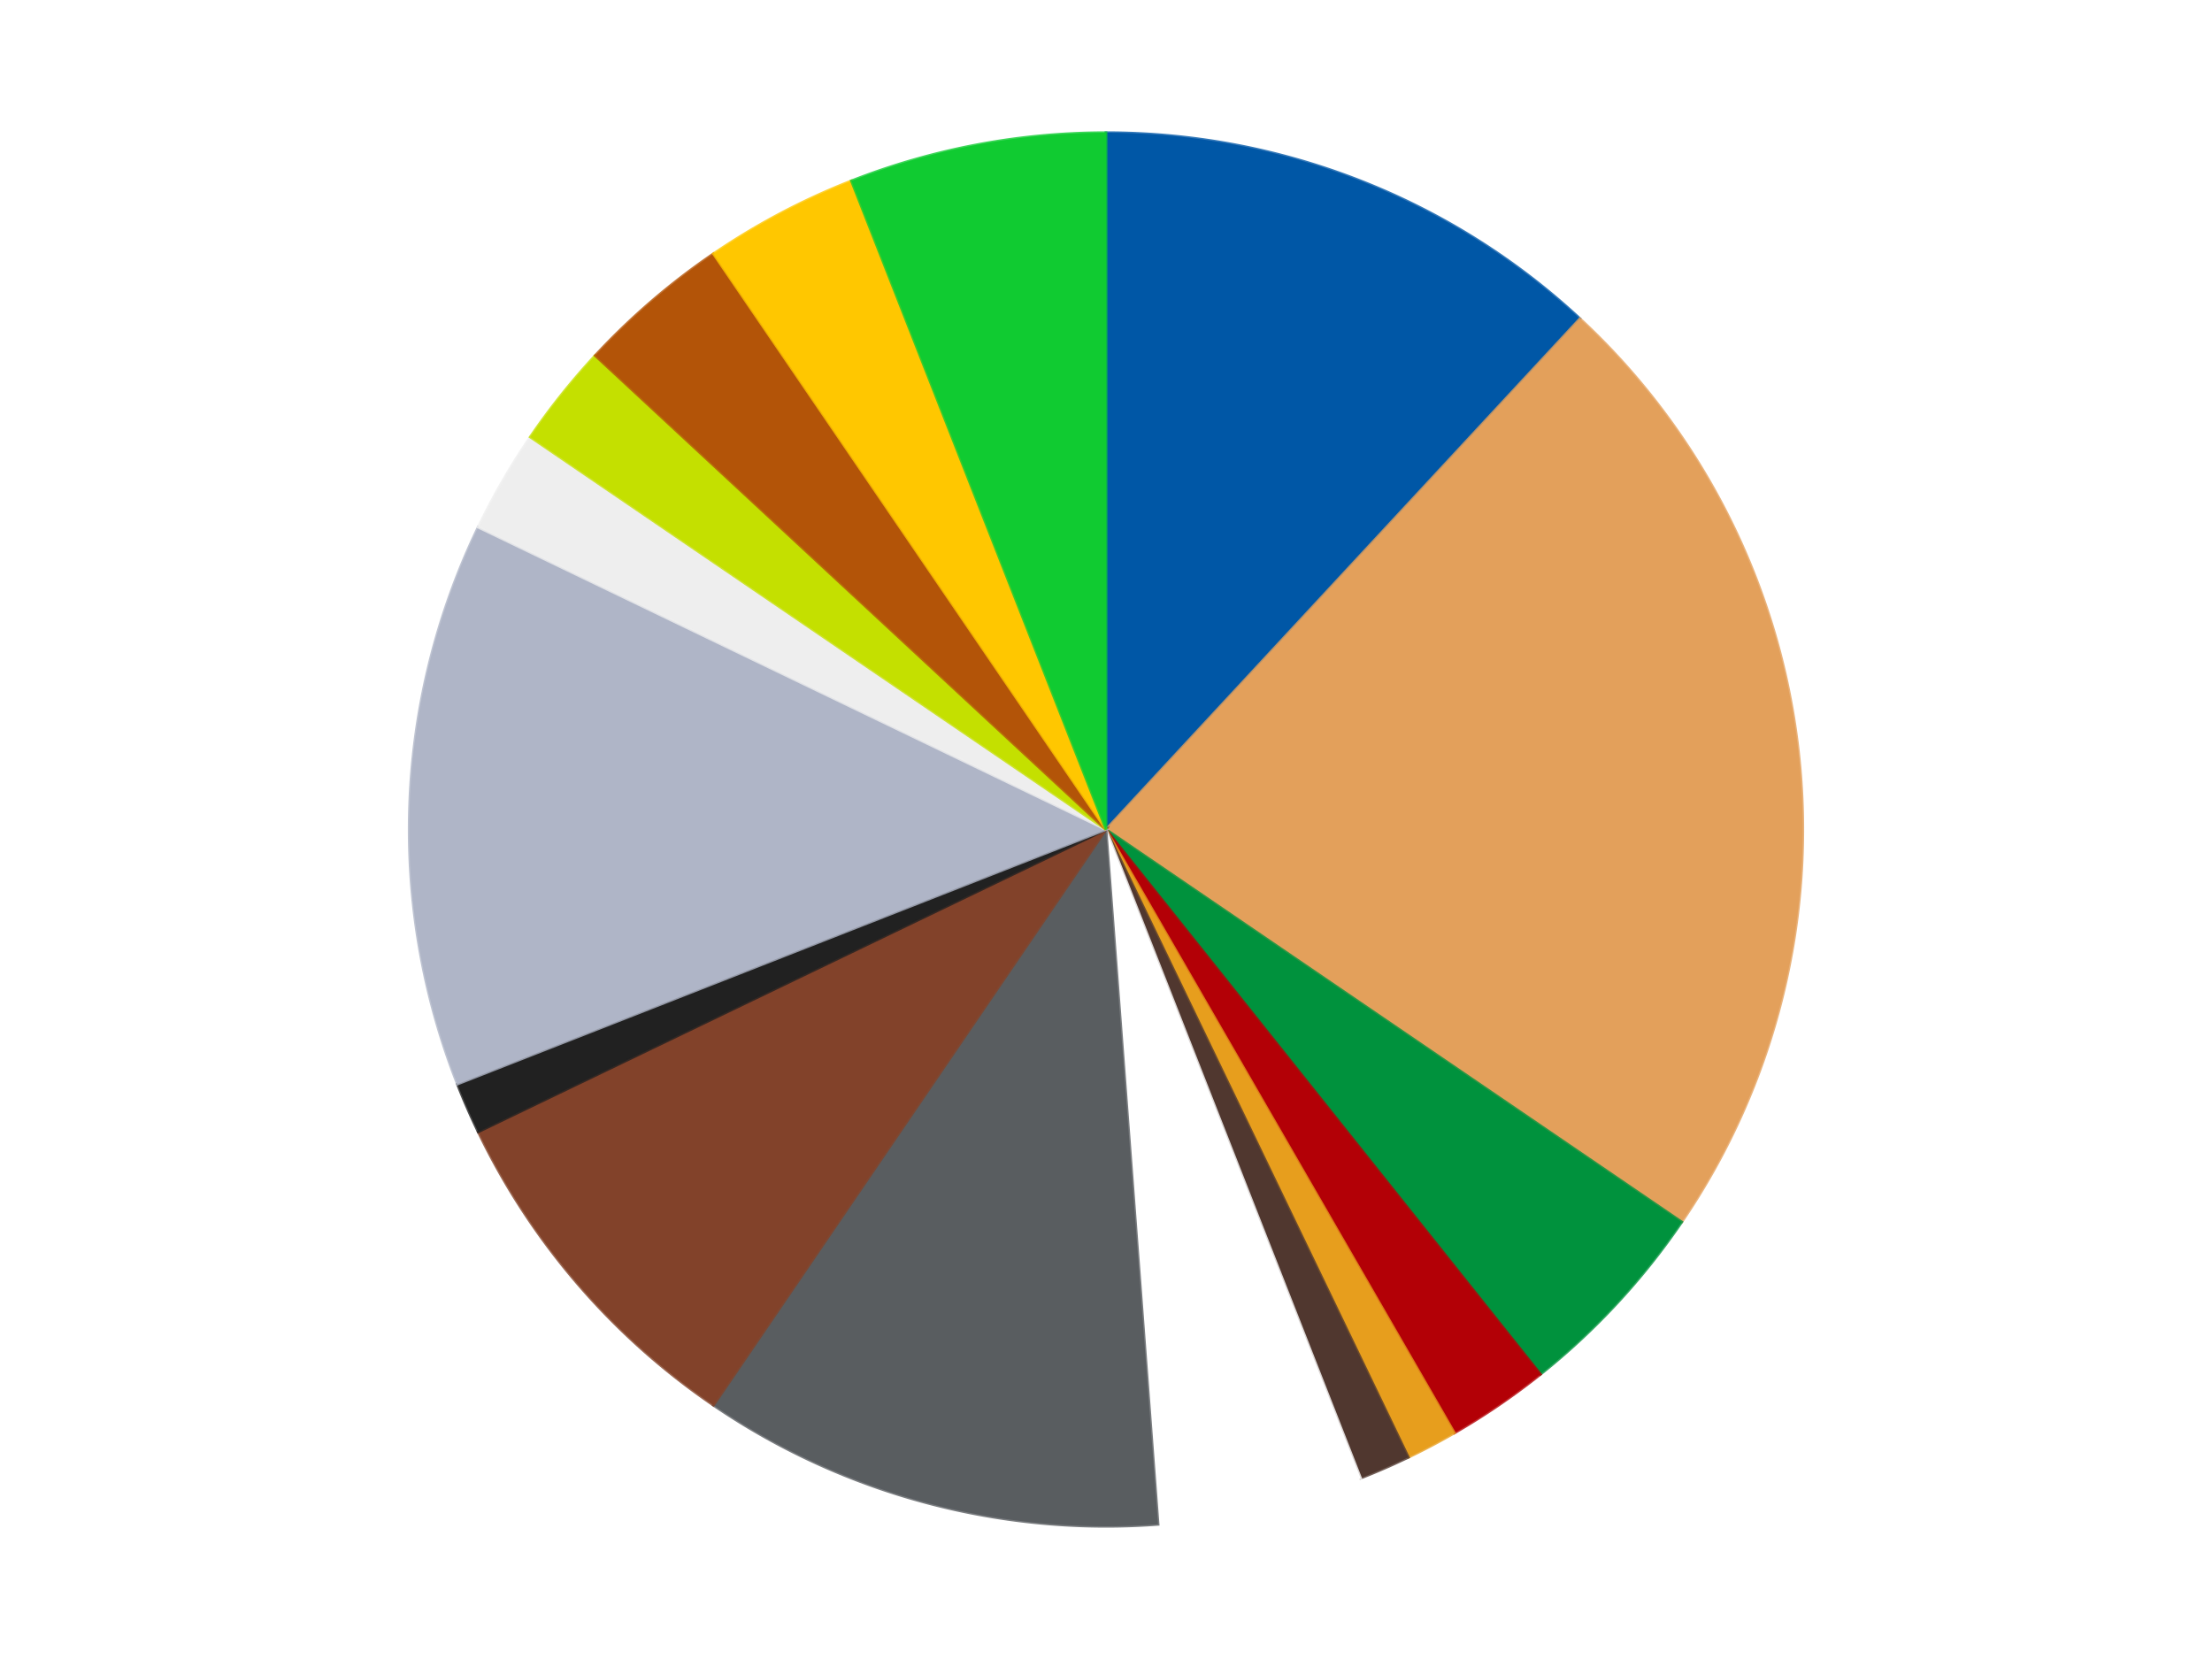 <?xml version='1.0' encoding='utf-8'?>
<svg xmlns="http://www.w3.org/2000/svg" xmlns:xlink="http://www.w3.org/1999/xlink" id="chart-85852d43-7323-4ef1-811d-5fb70cb5588e" class="pygal-chart" viewBox="0 0 800 600"><!--Generated with pygal 3.0.4 (lxml) ©Kozea 2012-2016 on 2024-07-01--><!--http://pygal.org--><!--http://github.com/Kozea/pygal--><defs><style type="text/css">#chart-85852d43-7323-4ef1-811d-5fb70cb5588e{-webkit-user-select:none;-webkit-font-smoothing:antialiased;font-family:Consolas,"Liberation Mono",Menlo,Courier,monospace}#chart-85852d43-7323-4ef1-811d-5fb70cb5588e .title{font-family:Consolas,"Liberation Mono",Menlo,Courier,monospace;font-size:16px}#chart-85852d43-7323-4ef1-811d-5fb70cb5588e .legends .legend text{font-family:Consolas,"Liberation Mono",Menlo,Courier,monospace;font-size:14px}#chart-85852d43-7323-4ef1-811d-5fb70cb5588e .axis text{font-family:Consolas,"Liberation Mono",Menlo,Courier,monospace;font-size:10px}#chart-85852d43-7323-4ef1-811d-5fb70cb5588e .axis text.major{font-family:Consolas,"Liberation Mono",Menlo,Courier,monospace;font-size:10px}#chart-85852d43-7323-4ef1-811d-5fb70cb5588e .text-overlay text.value{font-family:Consolas,"Liberation Mono",Menlo,Courier,monospace;font-size:16px}#chart-85852d43-7323-4ef1-811d-5fb70cb5588e .text-overlay text.label{font-family:Consolas,"Liberation Mono",Menlo,Courier,monospace;font-size:10px}#chart-85852d43-7323-4ef1-811d-5fb70cb5588e .tooltip{font-family:Consolas,"Liberation Mono",Menlo,Courier,monospace;font-size:14px}#chart-85852d43-7323-4ef1-811d-5fb70cb5588e text.no_data{font-family:Consolas,"Liberation Mono",Menlo,Courier,monospace;font-size:64px}
#chart-85852d43-7323-4ef1-811d-5fb70cb5588e{background-color:transparent}#chart-85852d43-7323-4ef1-811d-5fb70cb5588e path,#chart-85852d43-7323-4ef1-811d-5fb70cb5588e line,#chart-85852d43-7323-4ef1-811d-5fb70cb5588e rect,#chart-85852d43-7323-4ef1-811d-5fb70cb5588e circle{-webkit-transition:150ms;-moz-transition:150ms;transition:150ms}#chart-85852d43-7323-4ef1-811d-5fb70cb5588e .graph &gt; .background{fill:transparent}#chart-85852d43-7323-4ef1-811d-5fb70cb5588e .plot &gt; .background{fill:transparent}#chart-85852d43-7323-4ef1-811d-5fb70cb5588e .graph{fill:rgba(0,0,0,.87)}#chart-85852d43-7323-4ef1-811d-5fb70cb5588e text.no_data{fill:rgba(0,0,0,1)}#chart-85852d43-7323-4ef1-811d-5fb70cb5588e .title{fill:rgba(0,0,0,1)}#chart-85852d43-7323-4ef1-811d-5fb70cb5588e .legends .legend text{fill:rgba(0,0,0,.87)}#chart-85852d43-7323-4ef1-811d-5fb70cb5588e .legends .legend:hover text{fill:rgba(0,0,0,1)}#chart-85852d43-7323-4ef1-811d-5fb70cb5588e .axis .line{stroke:rgba(0,0,0,1)}#chart-85852d43-7323-4ef1-811d-5fb70cb5588e .axis .guide.line{stroke:rgba(0,0,0,.54)}#chart-85852d43-7323-4ef1-811d-5fb70cb5588e .axis .major.line{stroke:rgba(0,0,0,.87)}#chart-85852d43-7323-4ef1-811d-5fb70cb5588e .axis text.major{fill:rgba(0,0,0,1)}#chart-85852d43-7323-4ef1-811d-5fb70cb5588e .axis.y .guides:hover .guide.line,#chart-85852d43-7323-4ef1-811d-5fb70cb5588e .line-graph .axis.x .guides:hover .guide.line,#chart-85852d43-7323-4ef1-811d-5fb70cb5588e .stackedline-graph .axis.x .guides:hover .guide.line,#chart-85852d43-7323-4ef1-811d-5fb70cb5588e .xy-graph .axis.x .guides:hover .guide.line{stroke:rgba(0,0,0,1)}#chart-85852d43-7323-4ef1-811d-5fb70cb5588e .axis .guides:hover text{fill:rgba(0,0,0,1)}#chart-85852d43-7323-4ef1-811d-5fb70cb5588e .reactive{fill-opacity:1.0;stroke-opacity:.8;stroke-width:1}#chart-85852d43-7323-4ef1-811d-5fb70cb5588e .ci{stroke:rgba(0,0,0,.87)}#chart-85852d43-7323-4ef1-811d-5fb70cb5588e .reactive.active,#chart-85852d43-7323-4ef1-811d-5fb70cb5588e .active .reactive{fill-opacity:0.6;stroke-opacity:.9;stroke-width:4}#chart-85852d43-7323-4ef1-811d-5fb70cb5588e .ci .reactive.active{stroke-width:1.5}#chart-85852d43-7323-4ef1-811d-5fb70cb5588e .series text{fill:rgba(0,0,0,1)}#chart-85852d43-7323-4ef1-811d-5fb70cb5588e .tooltip rect{fill:transparent;stroke:rgba(0,0,0,1);-webkit-transition:opacity 150ms;-moz-transition:opacity 150ms;transition:opacity 150ms}#chart-85852d43-7323-4ef1-811d-5fb70cb5588e .tooltip .label{fill:rgba(0,0,0,.87)}#chart-85852d43-7323-4ef1-811d-5fb70cb5588e .tooltip .label{fill:rgba(0,0,0,.87)}#chart-85852d43-7323-4ef1-811d-5fb70cb5588e .tooltip .legend{font-size:.8em;fill:rgba(0,0,0,.54)}#chart-85852d43-7323-4ef1-811d-5fb70cb5588e .tooltip .x_label{font-size:.6em;fill:rgba(0,0,0,1)}#chart-85852d43-7323-4ef1-811d-5fb70cb5588e .tooltip .xlink{font-size:.5em;text-decoration:underline}#chart-85852d43-7323-4ef1-811d-5fb70cb5588e .tooltip .value{font-size:1.5em}#chart-85852d43-7323-4ef1-811d-5fb70cb5588e .bound{font-size:.5em}#chart-85852d43-7323-4ef1-811d-5fb70cb5588e .max-value{font-size:.75em;fill:rgba(0,0,0,.54)}#chart-85852d43-7323-4ef1-811d-5fb70cb5588e .map-element{fill:transparent;stroke:rgba(0,0,0,.54) !important}#chart-85852d43-7323-4ef1-811d-5fb70cb5588e .map-element .reactive{fill-opacity:inherit;stroke-opacity:inherit}#chart-85852d43-7323-4ef1-811d-5fb70cb5588e .color-0,#chart-85852d43-7323-4ef1-811d-5fb70cb5588e .color-0 a:visited{stroke:#F44336;fill:#F44336}#chart-85852d43-7323-4ef1-811d-5fb70cb5588e .color-1,#chart-85852d43-7323-4ef1-811d-5fb70cb5588e .color-1 a:visited{stroke:#3F51B5;fill:#3F51B5}#chart-85852d43-7323-4ef1-811d-5fb70cb5588e .color-2,#chart-85852d43-7323-4ef1-811d-5fb70cb5588e .color-2 a:visited{stroke:#009688;fill:#009688}#chart-85852d43-7323-4ef1-811d-5fb70cb5588e .color-3,#chart-85852d43-7323-4ef1-811d-5fb70cb5588e .color-3 a:visited{stroke:#FFC107;fill:#FFC107}#chart-85852d43-7323-4ef1-811d-5fb70cb5588e .color-4,#chart-85852d43-7323-4ef1-811d-5fb70cb5588e .color-4 a:visited{stroke:#FF5722;fill:#FF5722}#chart-85852d43-7323-4ef1-811d-5fb70cb5588e .color-5,#chart-85852d43-7323-4ef1-811d-5fb70cb5588e .color-5 a:visited{stroke:#9C27B0;fill:#9C27B0}#chart-85852d43-7323-4ef1-811d-5fb70cb5588e .color-6,#chart-85852d43-7323-4ef1-811d-5fb70cb5588e .color-6 a:visited{stroke:#03A9F4;fill:#03A9F4}#chart-85852d43-7323-4ef1-811d-5fb70cb5588e .color-7,#chart-85852d43-7323-4ef1-811d-5fb70cb5588e .color-7 a:visited{stroke:#8BC34A;fill:#8BC34A}#chart-85852d43-7323-4ef1-811d-5fb70cb5588e .color-8,#chart-85852d43-7323-4ef1-811d-5fb70cb5588e .color-8 a:visited{stroke:#FF9800;fill:#FF9800}#chart-85852d43-7323-4ef1-811d-5fb70cb5588e .color-9,#chart-85852d43-7323-4ef1-811d-5fb70cb5588e .color-9 a:visited{stroke:#E91E63;fill:#E91E63}#chart-85852d43-7323-4ef1-811d-5fb70cb5588e .color-10,#chart-85852d43-7323-4ef1-811d-5fb70cb5588e .color-10 a:visited{stroke:#2196F3;fill:#2196F3}#chart-85852d43-7323-4ef1-811d-5fb70cb5588e .color-11,#chart-85852d43-7323-4ef1-811d-5fb70cb5588e .color-11 a:visited{stroke:#4CAF50;fill:#4CAF50}#chart-85852d43-7323-4ef1-811d-5fb70cb5588e .color-12,#chart-85852d43-7323-4ef1-811d-5fb70cb5588e .color-12 a:visited{stroke:#FFEB3B;fill:#FFEB3B}#chart-85852d43-7323-4ef1-811d-5fb70cb5588e .color-13,#chart-85852d43-7323-4ef1-811d-5fb70cb5588e .color-13 a:visited{stroke:#673AB7;fill:#673AB7}#chart-85852d43-7323-4ef1-811d-5fb70cb5588e .color-14,#chart-85852d43-7323-4ef1-811d-5fb70cb5588e .color-14 a:visited{stroke:#00BCD4;fill:#00BCD4}#chart-85852d43-7323-4ef1-811d-5fb70cb5588e .color-15,#chart-85852d43-7323-4ef1-811d-5fb70cb5588e .color-15 a:visited{stroke:#CDDC39;fill:#CDDC39}#chart-85852d43-7323-4ef1-811d-5fb70cb5588e .text-overlay .color-0 text{fill:black}#chart-85852d43-7323-4ef1-811d-5fb70cb5588e .text-overlay .color-1 text{fill:black}#chart-85852d43-7323-4ef1-811d-5fb70cb5588e .text-overlay .color-2 text{fill:black}#chart-85852d43-7323-4ef1-811d-5fb70cb5588e .text-overlay .color-3 text{fill:black}#chart-85852d43-7323-4ef1-811d-5fb70cb5588e .text-overlay .color-4 text{fill:black}#chart-85852d43-7323-4ef1-811d-5fb70cb5588e .text-overlay .color-5 text{fill:black}#chart-85852d43-7323-4ef1-811d-5fb70cb5588e .text-overlay .color-6 text{fill:black}#chart-85852d43-7323-4ef1-811d-5fb70cb5588e .text-overlay .color-7 text{fill:black}#chart-85852d43-7323-4ef1-811d-5fb70cb5588e .text-overlay .color-8 text{fill:black}#chart-85852d43-7323-4ef1-811d-5fb70cb5588e .text-overlay .color-9 text{fill:black}#chart-85852d43-7323-4ef1-811d-5fb70cb5588e .text-overlay .color-10 text{fill:black}#chart-85852d43-7323-4ef1-811d-5fb70cb5588e .text-overlay .color-11 text{fill:black}#chart-85852d43-7323-4ef1-811d-5fb70cb5588e .text-overlay .color-12 text{fill:black}#chart-85852d43-7323-4ef1-811d-5fb70cb5588e .text-overlay .color-13 text{fill:black}#chart-85852d43-7323-4ef1-811d-5fb70cb5588e .text-overlay .color-14 text{fill:black}#chart-85852d43-7323-4ef1-811d-5fb70cb5588e .text-overlay .color-15 text{fill:black}
#chart-85852d43-7323-4ef1-811d-5fb70cb5588e text.no_data{text-anchor:middle}#chart-85852d43-7323-4ef1-811d-5fb70cb5588e .guide.line{fill:none}#chart-85852d43-7323-4ef1-811d-5fb70cb5588e .centered{text-anchor:middle}#chart-85852d43-7323-4ef1-811d-5fb70cb5588e .title{text-anchor:middle}#chart-85852d43-7323-4ef1-811d-5fb70cb5588e .legends .legend text{fill-opacity:1}#chart-85852d43-7323-4ef1-811d-5fb70cb5588e .axis.x text{text-anchor:middle}#chart-85852d43-7323-4ef1-811d-5fb70cb5588e .axis.x:not(.web) text[transform]{text-anchor:start}#chart-85852d43-7323-4ef1-811d-5fb70cb5588e .axis.x:not(.web) text[transform].backwards{text-anchor:end}#chart-85852d43-7323-4ef1-811d-5fb70cb5588e .axis.y text{text-anchor:end}#chart-85852d43-7323-4ef1-811d-5fb70cb5588e .axis.y text[transform].backwards{text-anchor:start}#chart-85852d43-7323-4ef1-811d-5fb70cb5588e .axis.y2 text{text-anchor:start}#chart-85852d43-7323-4ef1-811d-5fb70cb5588e .axis.y2 text[transform].backwards{text-anchor:end}#chart-85852d43-7323-4ef1-811d-5fb70cb5588e .axis .guide.line{stroke-dasharray:4,4;stroke:black}#chart-85852d43-7323-4ef1-811d-5fb70cb5588e .axis .major.guide.line{stroke-dasharray:6,6;stroke:black}#chart-85852d43-7323-4ef1-811d-5fb70cb5588e .horizontal .axis.y .guide.line,#chart-85852d43-7323-4ef1-811d-5fb70cb5588e .horizontal .axis.y2 .guide.line,#chart-85852d43-7323-4ef1-811d-5fb70cb5588e .vertical .axis.x .guide.line{opacity:0}#chart-85852d43-7323-4ef1-811d-5fb70cb5588e .horizontal .axis.always_show .guide.line,#chart-85852d43-7323-4ef1-811d-5fb70cb5588e .vertical .axis.always_show .guide.line{opacity:1 !important}#chart-85852d43-7323-4ef1-811d-5fb70cb5588e .axis.y .guides:hover .guide.line,#chart-85852d43-7323-4ef1-811d-5fb70cb5588e .axis.y2 .guides:hover .guide.line,#chart-85852d43-7323-4ef1-811d-5fb70cb5588e .axis.x .guides:hover .guide.line{opacity:1}#chart-85852d43-7323-4ef1-811d-5fb70cb5588e .axis .guides:hover text{opacity:1}#chart-85852d43-7323-4ef1-811d-5fb70cb5588e .nofill{fill:none}#chart-85852d43-7323-4ef1-811d-5fb70cb5588e .subtle-fill{fill-opacity:.2}#chart-85852d43-7323-4ef1-811d-5fb70cb5588e .dot{stroke-width:1px;fill-opacity:1;stroke-opacity:1}#chart-85852d43-7323-4ef1-811d-5fb70cb5588e .dot.active{stroke-width:5px}#chart-85852d43-7323-4ef1-811d-5fb70cb5588e .dot.negative{fill:transparent}#chart-85852d43-7323-4ef1-811d-5fb70cb5588e text,#chart-85852d43-7323-4ef1-811d-5fb70cb5588e tspan{stroke:none !important}#chart-85852d43-7323-4ef1-811d-5fb70cb5588e .series text.active{opacity:1}#chart-85852d43-7323-4ef1-811d-5fb70cb5588e .tooltip rect{fill-opacity:.95;stroke-width:.5}#chart-85852d43-7323-4ef1-811d-5fb70cb5588e .tooltip text{fill-opacity:1}#chart-85852d43-7323-4ef1-811d-5fb70cb5588e .showable{visibility:hidden}#chart-85852d43-7323-4ef1-811d-5fb70cb5588e .showable.shown{visibility:visible}#chart-85852d43-7323-4ef1-811d-5fb70cb5588e .gauge-background{fill:rgba(229,229,229,1);stroke:none}#chart-85852d43-7323-4ef1-811d-5fb70cb5588e .bg-lines{stroke:transparent;stroke-width:2px}</style><script type="text/javascript">window.pygal = window.pygal || {};window.pygal.config = window.pygal.config || {};window.pygal.config['85852d43-7323-4ef1-811d-5fb70cb5588e'] = {"allow_interruptions": false, "box_mode": "extremes", "classes": ["pygal-chart"], "css": ["file://style.css", "file://graph.css"], "defs": [], "disable_xml_declaration": false, "dots_size": 2.5, "dynamic_print_values": false, "explicit_size": false, "fill": false, "force_uri_protocol": "https", "formatter": null, "half_pie": false, "height": 600, "include_x_axis": false, "inner_radius": 0, "interpolate": null, "interpolation_parameters": {}, "interpolation_precision": 250, "inverse_y_axis": false, "js": ["//kozea.github.io/pygal.js/2.0.x/pygal-tooltips.min.js"], "legend_at_bottom": false, "legend_at_bottom_columns": null, "legend_box_size": 12, "logarithmic": false, "margin": 20, "margin_bottom": null, "margin_left": null, "margin_right": null, "margin_top": null, "max_scale": 16, "min_scale": 4, "missing_value_fill_truncation": "x", "no_data_text": "No data", "no_prefix": false, "order_min": null, "pretty_print": false, "print_labels": false, "print_values": false, "print_values_position": "center", "print_zeroes": true, "range": null, "rounded_bars": null, "secondary_range": null, "show_dots": true, "show_legend": false, "show_minor_x_labels": true, "show_minor_y_labels": true, "show_only_major_dots": false, "show_x_guides": false, "show_x_labels": true, "show_y_guides": true, "show_y_labels": true, "spacing": 10, "stack_from_top": false, "strict": false, "stroke": true, "stroke_style": null, "style": {"background": "transparent", "ci_colors": [], "colors": ["#F44336", "#3F51B5", "#009688", "#FFC107", "#FF5722", "#9C27B0", "#03A9F4", "#8BC34A", "#FF9800", "#E91E63", "#2196F3", "#4CAF50", "#FFEB3B", "#673AB7", "#00BCD4", "#CDDC39", "#9E9E9E", "#607D8B"], "dot_opacity": "1", "font_family": "Consolas, \"Liberation Mono\", Menlo, Courier, monospace", "foreground": "rgba(0, 0, 0, .87)", "foreground_strong": "rgba(0, 0, 0, 1)", "foreground_subtle": "rgba(0, 0, 0, .54)", "guide_stroke_color": "black", "guide_stroke_dasharray": "4,4", "label_font_family": "Consolas, \"Liberation Mono\", Menlo, Courier, monospace", "label_font_size": 10, "legend_font_family": "Consolas, \"Liberation Mono\", Menlo, Courier, monospace", "legend_font_size": 14, "major_guide_stroke_color": "black", "major_guide_stroke_dasharray": "6,6", "major_label_font_family": "Consolas, \"Liberation Mono\", Menlo, Courier, monospace", "major_label_font_size": 10, "no_data_font_family": "Consolas, \"Liberation Mono\", Menlo, Courier, monospace", "no_data_font_size": 64, "opacity": "1.0", "opacity_hover": "0.6", "plot_background": "transparent", "stroke_opacity": ".8", "stroke_opacity_hover": ".9", "stroke_width": "1", "stroke_width_hover": "4", "title_font_family": "Consolas, \"Liberation Mono\", Menlo, Courier, monospace", "title_font_size": 16, "tooltip_font_family": "Consolas, \"Liberation Mono\", Menlo, Courier, monospace", "tooltip_font_size": 14, "transition": "150ms", "value_background": "rgba(229, 229, 229, 1)", "value_colors": [], "value_font_family": "Consolas, \"Liberation Mono\", Menlo, Courier, monospace", "value_font_size": 16, "value_label_font_family": "Consolas, \"Liberation Mono\", Menlo, Courier, monospace", "value_label_font_size": 10}, "title": null, "tooltip_border_radius": 0, "tooltip_fancy_mode": true, "truncate_label": null, "truncate_legend": null, "width": 800, "x_label_rotation": 0, "x_labels": null, "x_labels_major": null, "x_labels_major_count": null, "x_labels_major_every": null, "x_title": null, "xrange": null, "y_label_rotation": 0, "y_labels": null, "y_labels_major": null, "y_labels_major_count": null, "y_labels_major_every": null, "y_title": null, "zero": 0, "legends": ["Blue", "Medium Nougat", "Green", "Red", "Pearl Gold", "Dark Brown", "White", "Dark Bluish Gray", "Reddish Brown", "Black", "Light Bluish Gray", "Trans-Clear", "Lime", "Dark Orange", "Bright Light Orange", "Bright Green"]}</script><script type="text/javascript" xlink:href="https://kozea.github.io/pygal.js/2.0.x/pygal-tooltips.min.js"/></defs><title>Pygal</title><g class="graph pie-graph vertical"><rect x="0" y="0" width="800" height="600" class="background"/><g transform="translate(20, 20)" class="plot"><rect x="0" y="0" width="760" height="560" class="background"/><g class="series serie-0 color-0"><g class="slices"><g class="slice" style="fill: #0057A6; stroke: #0057A6"><path d="M380 28 A252 252 0 0 1 551.404 95.271 L380 280 A0 0 0 0 0 380 280 z" class="slice reactive tooltip-trigger"/><desc class="value">10</desc><desc class="x centered">426.0329690701658</desc><desc class="y centered">162.70990767083026</desc></g></g></g><g class="series serie-1 color-1"><g class="slices"><g class="slice" style="fill: #E3A05B; stroke: #E3A05B"><path d="M551.404 95.271 A252 252 0 0 1 588.212 421.957 L380 280 A0 0 0 0 0 380 280 z" class="slice reactive tooltip-trigger"/><desc class="value">19</desc><desc class="x centered">505.20773844654855</desc><desc class="y centered">265.8924760109832</desc></g></g></g><g class="series serie-2 color-2"><g class="slices"><g class="slice" style="fill: #00923D; stroke: #00923D"><path d="M588.212 421.957 A252 252 0 0 1 537.119 477.022 L380 280 A0 0 0 0 0 380 280 z" class="slice reactive tooltip-trigger"/><desc class="value">4</desc><desc class="x centered">472.3645358505581</desc><desc class="y centered">365.70176495913586</desc></g></g></g><g class="series serie-3 color-3"><g class="slices"><g class="slice" style="fill: #B30006; stroke: #B30006"><path d="M537.119 477.022 A252 252 0 0 1 506 498.238 L380 280 A0 0 0 0 0 380 280 z" class="slice reactive tooltip-trigger"/><desc class="value">2</desc><desc class="x centered">450.9783273160164</desc><desc class="y centered">384.1060855638153</desc></g></g></g><g class="series serie-4 color-4"><g class="slices"><g class="slice" style="fill: #E79E1D; stroke: #E79E1D"><path d="M506 498.238 A252 252 0 0 1 489.339 507.044 L380 280 A0 0 0 0 0 380 280 z" class="slice reactive tooltip-trigger"/><desc class="value">1</desc><desc class="x centered">438.87584716240576</desc><desc class="y centered">391.39853958158085</desc></g></g></g><g class="series serie-5 color-5"><g class="slices"><g class="slice" style="fill: #50372F; stroke: #50372F"><path d="M489.339 507.044 A252 252 0 0 1 472.066 514.58 L380 280 A0 0 0 0 0 380 280 z" class="slice reactive tooltip-trigger"/><desc class="value">1</desc><desc class="x centered">430.38639506428734</desc><desc class="y centered">395.48684423961697</desc></g></g></g><g class="series serie-6 color-6"><g class="slices"><g class="slice" style="fill: #FFFFFF; stroke: #FFFFFF"><path d="M472.066 514.58 A252 252 0 0 1 398.832 531.295 L380 280 A0 0 0 0 0 380 280 z" class="slice reactive tooltip-trigger"/><desc class="value">4</desc><desc class="x centered">408.0376376784956</desc><desc class="y centered">402.8409169349098</desc></g></g></g><g class="series serie-7 color-7"><g class="slices"><g class="slice" style="fill: #595D60; stroke: #595D60"><path d="M398.832 531.295 A252 252 0 0 1 238.043 488.212 L380 280 A0 0 0 0 0 380 280 z" class="slice reactive tooltip-trigger"/><desc class="value">9</desc><desc class="x centered">347.3888003170824</desc><desc class="y centered">401.7066541124226</desc></g></g></g><g class="series serie-8 color-8"><g class="slices"><g class="slice" style="fill: #82422A; stroke: #82422A"><path d="M238.043 488.212 A252 252 0 0 1 152.956 389.339 L380 280 A0 0 0 0 0 380 280 z" class="slice reactive tooltip-trigger"/><desc class="value">7</desc><desc class="x centered">284.49556288367296</desc><desc class="y centered">362.18821382104335</desc></g></g></g><g class="series serie-9 color-9"><g class="slices"><g class="slice" style="fill: #212121; stroke: #212121"><path d="M152.956 389.339 A252 252 0 0 1 145.42 372.066 L380 280 A0 0 0 0 0 380 280 z" class="slice reactive tooltip-trigger"/><desc class="value">1</desc><desc class="x centered">264.51315576038303</desc><desc class="y centered">330.3863950642874</desc></g></g></g><g class="series serie-10 color-10"><g class="slices"><g class="slice" style="fill: #AFB5C7; stroke: #AFB5C7"><path d="M145.42 372.066 A252 252 0 0 1 152.956 170.661 L380 280 A0 0 0 0 0 380 280 z" class="slice reactive tooltip-trigger"/><desc class="value">11</desc><desc class="x centered">254.08811119666177</desc><desc class="y centered">275.2887095211829</desc></g></g></g><g class="series serie-11 color-11"><g class="slices"><g class="slice" style="fill: #EEEEEE; stroke: #EEEEEE"><path d="M152.956 170.661 A252 252 0 0 1 171.788 138.043 L380 280 A0 0 0 0 0 380 280 z" class="slice reactive tooltip-trigger"/><desc class="value">2</desc><desc class="x centered">270.8807991231607</desc><desc class="y centered">217.0</desc></g></g></g><g class="series serie-12 color-12"><g class="slices"><g class="slice" style="fill: #C4E000; stroke: #C4E000"><path d="M171.788 138.043 A252 252 0 0 1 195.271 108.596 L380 280 A0 0 0 0 0 380 280 z" class="slice reactive tooltip-trigger"/><desc class="value">2</desc><desc class="x centered">281.4892332090282</desc><desc class="y centered">201.4402849657996</desc></g></g></g><g class="series serie-13 color-13"><g class="slices"><g class="slice" style="fill: #B35408; stroke: #B35408"><path d="M195.271 108.596 A252 252 0 0 1 238.043 71.788 L380 280 A0 0 0 0 0 380 280 z" class="slice reactive tooltip-trigger"/><desc class="value">3</desc><desc class="x centered">297.81178617895665</desc><desc class="y centered">184.495562883673</desc></g></g></g><g class="series serie-14 color-14"><g class="slices"><g class="slice" style="fill: #FFC700; stroke: #FFC700"><path d="M238.043 71.788 A252 252 0 0 1 287.934 45.42 L380 280 A0 0 0 0 0 380 280 z" class="slice reactive tooltip-trigger"/><desc class="value">3</desc><desc class="x centered">321.1241528375941</desc><desc class="y centered">168.6014604184192</desc></g></g></g><g class="series serie-15 color-15"><g class="slices"><g class="slice" style="fill: #10CB31; stroke: #10CB31"><path d="M287.934 45.42 A252 252 0 0 1 380 28 L380 280 A0 0 0 0 0 380 280 z" class="slice reactive tooltip-trigger"/><desc class="value">5</desc><desc class="x centered">356.5751374974727</desc><desc class="y centered">156.1966243726057</desc></g></g></g></g><g class="titles"/><g transform="translate(20, 20)" class="plot overlay"><g class="series serie-0 color-0"/><g class="series serie-1 color-1"/><g class="series serie-2 color-2"/><g class="series serie-3 color-3"/><g class="series serie-4 color-4"/><g class="series serie-5 color-5"/><g class="series serie-6 color-6"/><g class="series serie-7 color-7"/><g class="series serie-8 color-8"/><g class="series serie-9 color-9"/><g class="series serie-10 color-10"/><g class="series serie-11 color-11"/><g class="series serie-12 color-12"/><g class="series serie-13 color-13"/><g class="series serie-14 color-14"/><g class="series serie-15 color-15"/></g><g transform="translate(20, 20)" class="plot text-overlay"><g class="series serie-0 color-0"/><g class="series serie-1 color-1"/><g class="series serie-2 color-2"/><g class="series serie-3 color-3"/><g class="series serie-4 color-4"/><g class="series serie-5 color-5"/><g class="series serie-6 color-6"/><g class="series serie-7 color-7"/><g class="series serie-8 color-8"/><g class="series serie-9 color-9"/><g class="series serie-10 color-10"/><g class="series serie-11 color-11"/><g class="series serie-12 color-12"/><g class="series serie-13 color-13"/><g class="series serie-14 color-14"/><g class="series serie-15 color-15"/></g><g transform="translate(20, 20)" class="plot tooltip-overlay"><g transform="translate(0 0)" style="opacity: 0" class="tooltip"><rect rx="0" ry="0" width="0" height="0" class="tooltip-box"/><g class="text"/></g></g></g></svg>